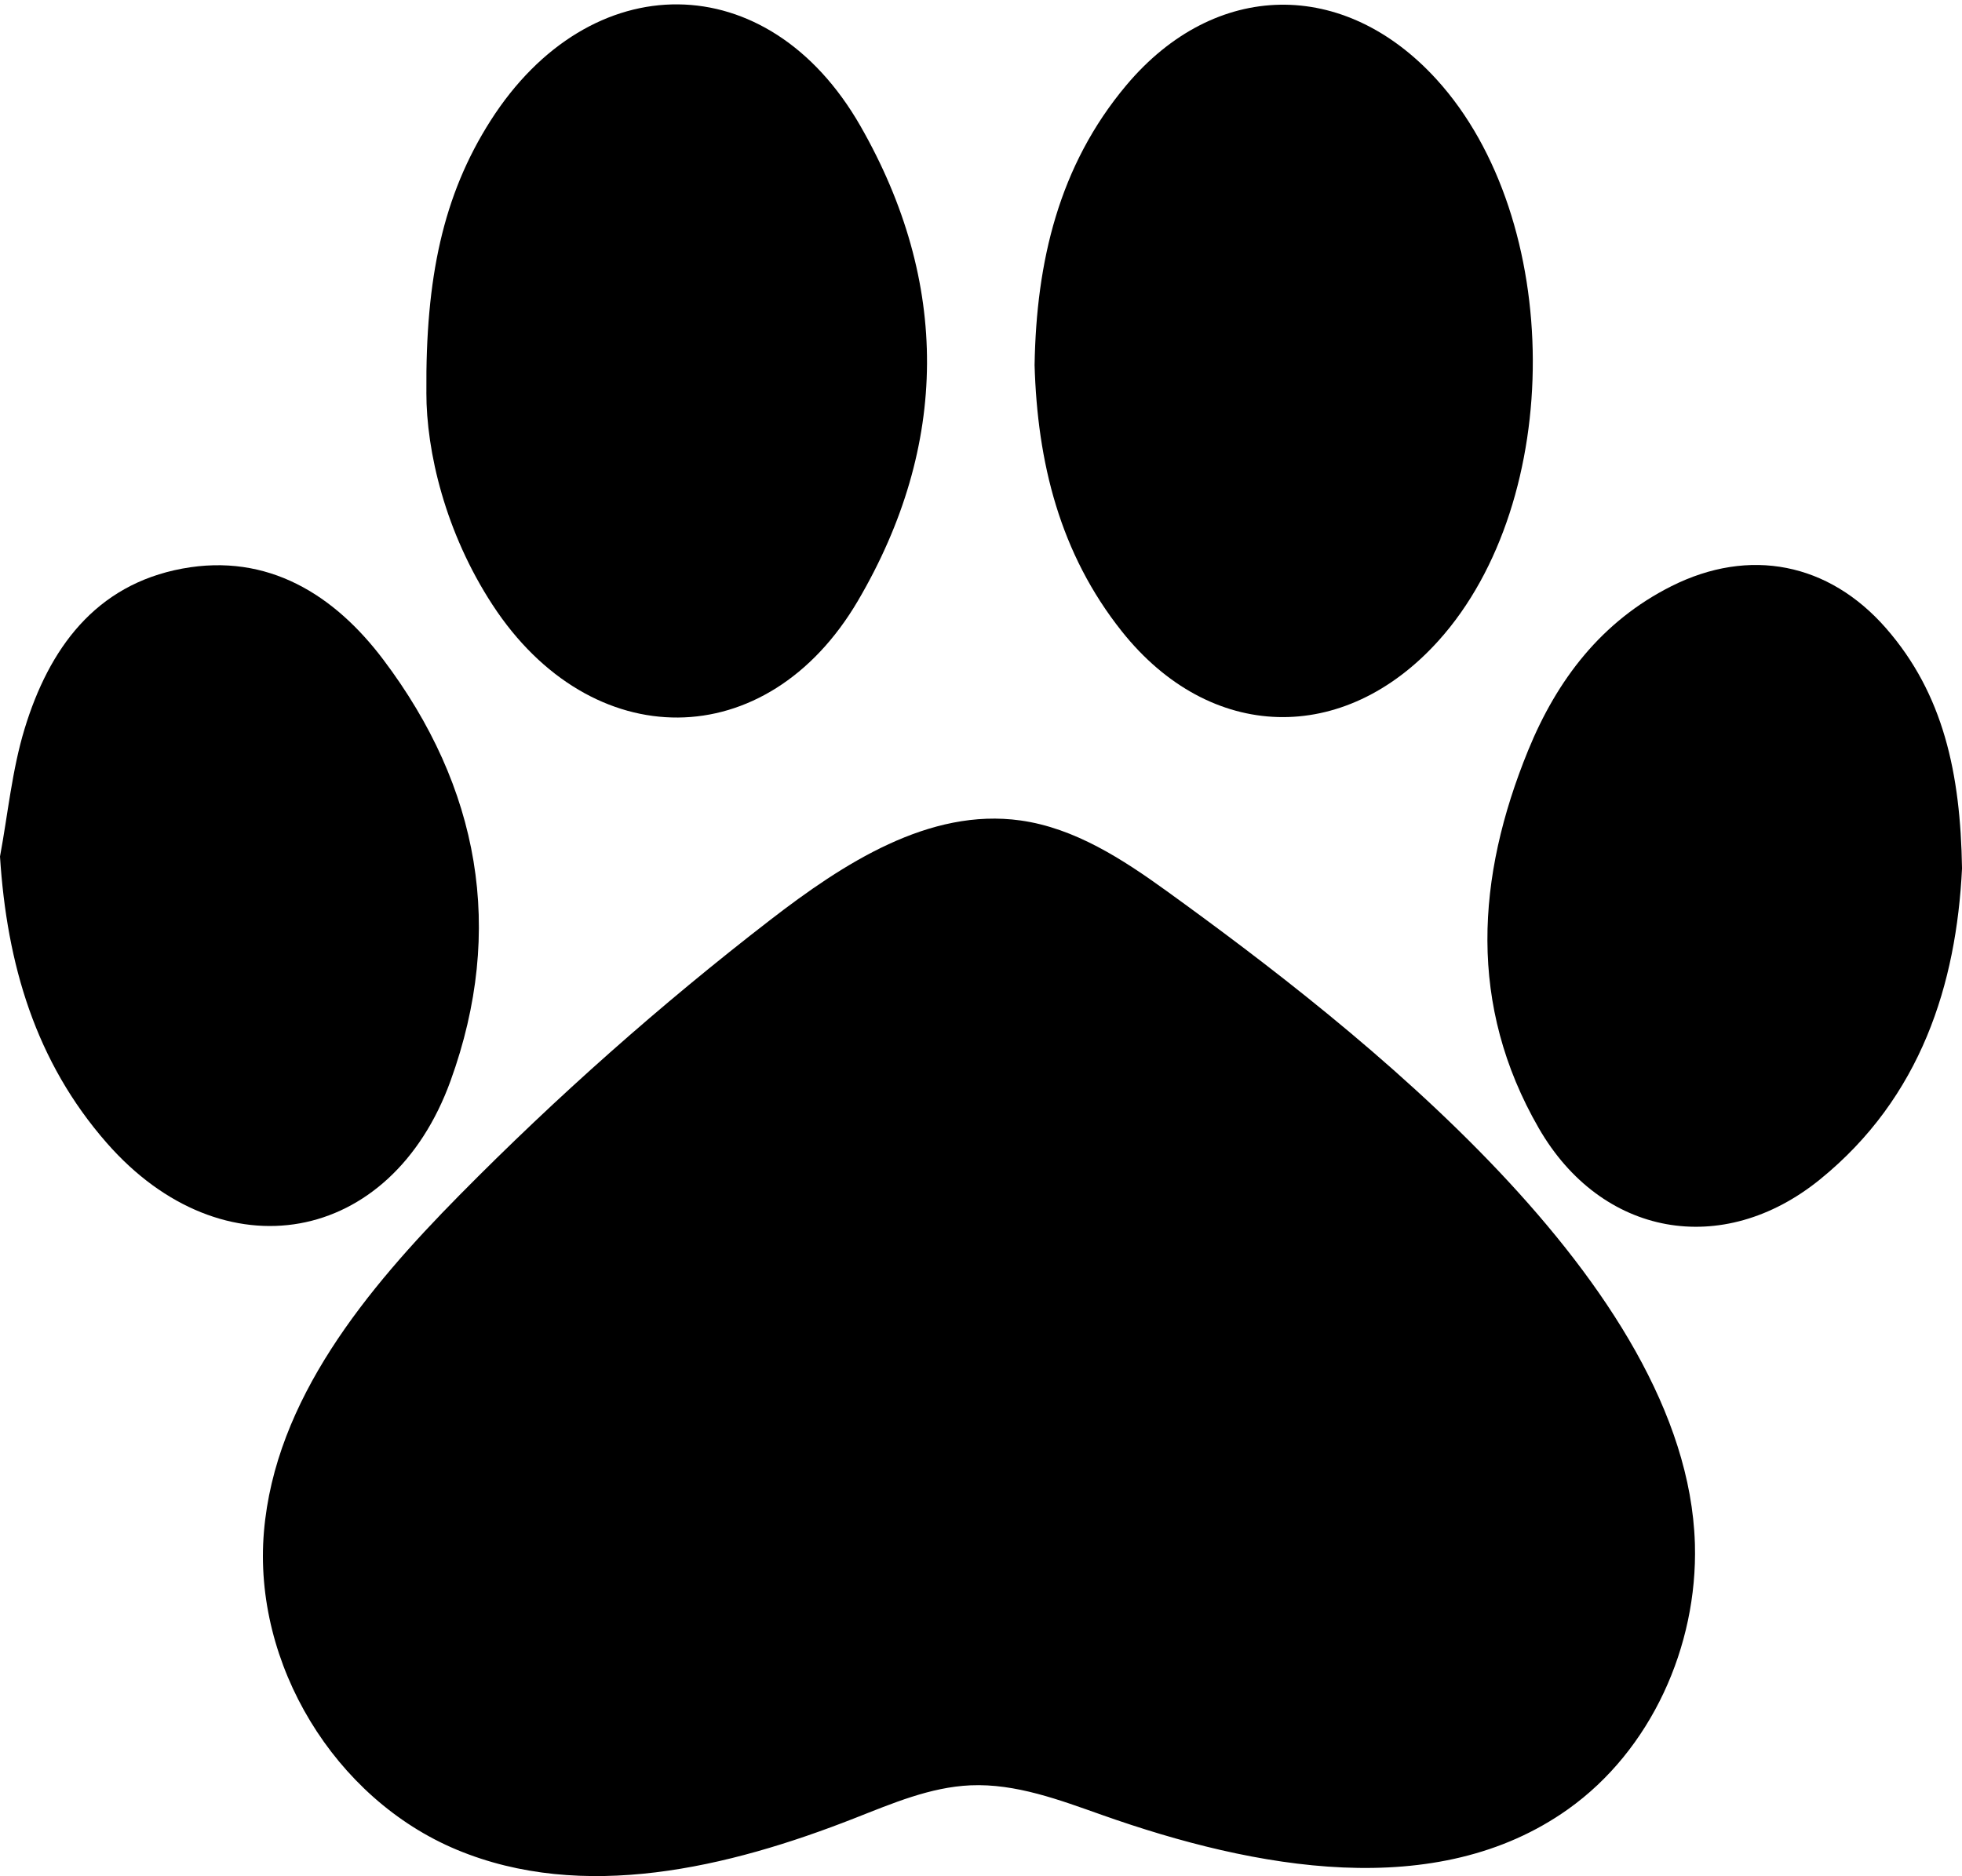 <?xml version="1.0" encoding="UTF-8" standalone="no"?><svg xmlns="http://www.w3.org/2000/svg" xmlns:xlink="http://www.w3.org/1999/xlink" fill="none" height="88" style="fill: none" viewBox="0 0 92 88" width="92"><path d="M79.474 72.372C79.085 60.223 63.612 48.229 54.718 41.8C52.636 40.296 50.397 38.839 47.856 38.482C43.567 37.88 39.541 40.502 36.112 43.151C30.977 47.117 26.111 51.429 21.553 56.048C17.188 60.473 12.9 65.643 12.376 71.843C11.852 78.04 15.685 84.365 21.417 86.756C27.33 89.224 34.127 87.616 40.091 85.271C41.845 84.582 43.622 83.82 45.505 83.736C47.632 83.643 49.687 84.423 51.695 85.133C58.838 87.657 67.352 89.25 73.528 84.856C77.419 82.089 79.605 77.219 79.476 72.442C79.476 72.418 79.475 72.394 79.474 72.371V72.372Z" fill="#000000"/><path d="M48.512 17.107C48.642 21.682 49.695 25.957 52.604 29.613C56.741 34.812 63.016 34.985 67.46 30.043C73.385 23.454 73.339 10.297 67.368 3.732C63.033 -1.035 56.971 -0.95 52.815 3.997C49.641 7.776 48.595 12.29 48.513 17.107H48.512Z" fill="#000000"/><path d="M19.993 18.41C19.989 21.174 20.878 24.974 23.096 28.37C27.716 35.446 35.962 35.449 40.229 28.178C44.511 20.88 44.548 13.248 40.343 5.904C36.017 -1.647 27.666 -1.663 22.998 5.667C20.771 9.164 19.95 13.046 19.994 18.411L19.993 18.41Z" fill="#000000"/><path d="M92.001 40.733C91.93 36.268 91.13 32.549 88.439 29.467C85.753 26.392 82.031 25.658 78.377 27.492C75.1 29.138 73.009 31.883 71.657 35.193C69.222 41.154 68.831 47.148 72.153 52.911C75.086 58.003 80.772 59.023 85.337 55.321C90.095 51.462 91.737 46.133 92.001 40.733Z" fill="#000000"/><path d="M0 40.172C0.321 45.221 1.665 49.797 5.014 53.616C10.445 59.811 18.325 58.429 21.128 50.69C23.698 43.594 22.478 36.914 17.976 30.942C15.683 27.899 12.565 25.925 8.556 26.667C4.462 27.425 2.294 30.436 1.153 34.184C0.564 36.118 0.372 38.174 0 40.173L0 40.172Z" fill="#000000"/></svg>